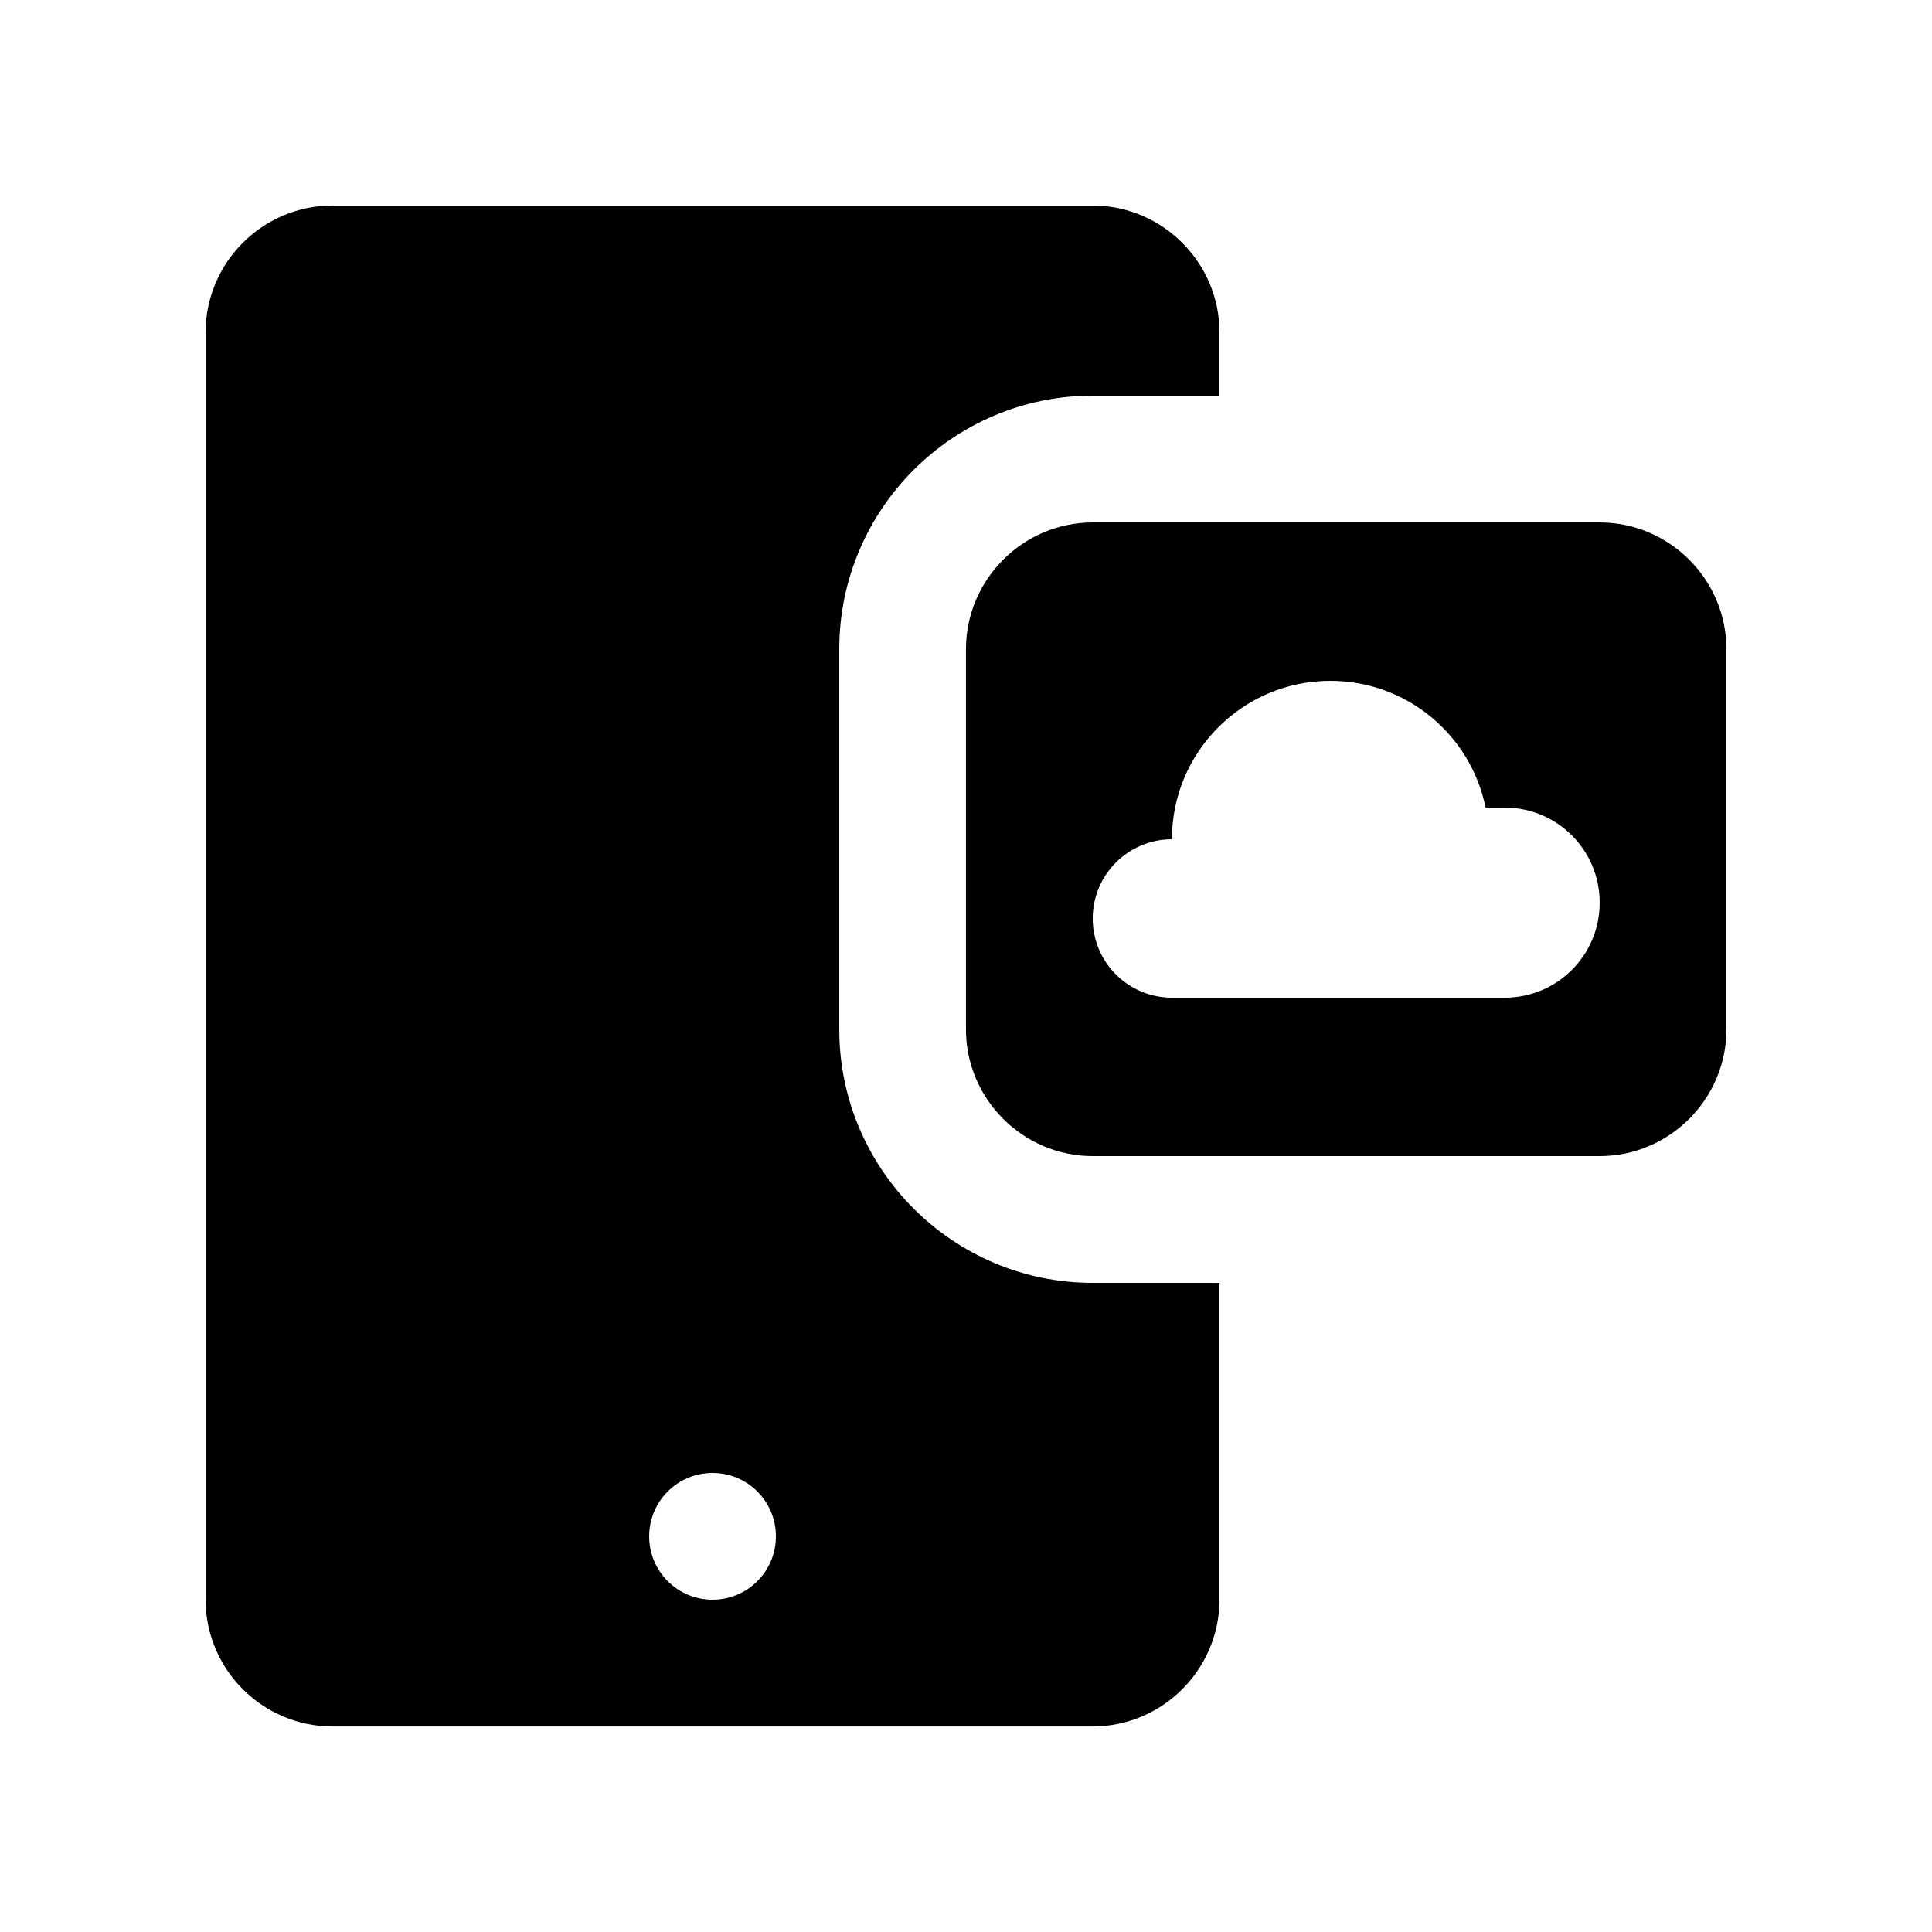 <?xml version="1.0" encoding="UTF-8"?>
<!-- Uploaded to: SVG Repo, www.svgrepo.com, Generator: SVG Repo Mixer Tools -->
<svg fill="#000000" width="800px" height="800px" version="1.1" viewBox="144 144 512 512" xmlns="http://www.w3.org/2000/svg">
 <g>
  <path d="m433.59 483.97c-37.051 0-67.172-30.129-67.172-67.18v-100.76c-0.004-37.043 30.125-67.172 67.172-67.172h33.582v-16.793c0-18.465-15.121-33.59-33.582-33.59h-201.52c-18.469 0.004-33.586 15.121-33.586 33.59v335.88c0 18.465 15.117 33.586 33.586 33.586h201.52c18.465 0 33.582-15.121 33.582-33.59l0.004-83.965zm-100.76 83.965c-9.281 0-16.793-7.508-16.793-16.793s7.512-16.793 16.793-16.793 16.793 7.508 16.793 16.793-7.512 16.793-16.793 16.793z"/>
  <path d="m567.93 282.45h-134.35c-18.469 0-33.59 15.121-33.59 33.59v100.76c0.004 18.465 15.121 33.582 33.59 33.582h134.35c18.469 0 33.59-15.117 33.59-33.59v-100.76c0-18.465-15.121-33.582-33.59-33.582zm-25.191 125.95h-88.168c-11.578 0-20.988-9.383-20.988-20.992 0-11.613 9.41-20.992 20.988-20.992 0-23.176 18.793-41.984 41.988-41.984 20.332 0 37.262 14.434 41.133 33.59h5.047c13.945 0 25.191 11.25 25.191 25.191 0 13.938-11.246 25.188-25.191 25.188z"/>
 </g>
</svg>